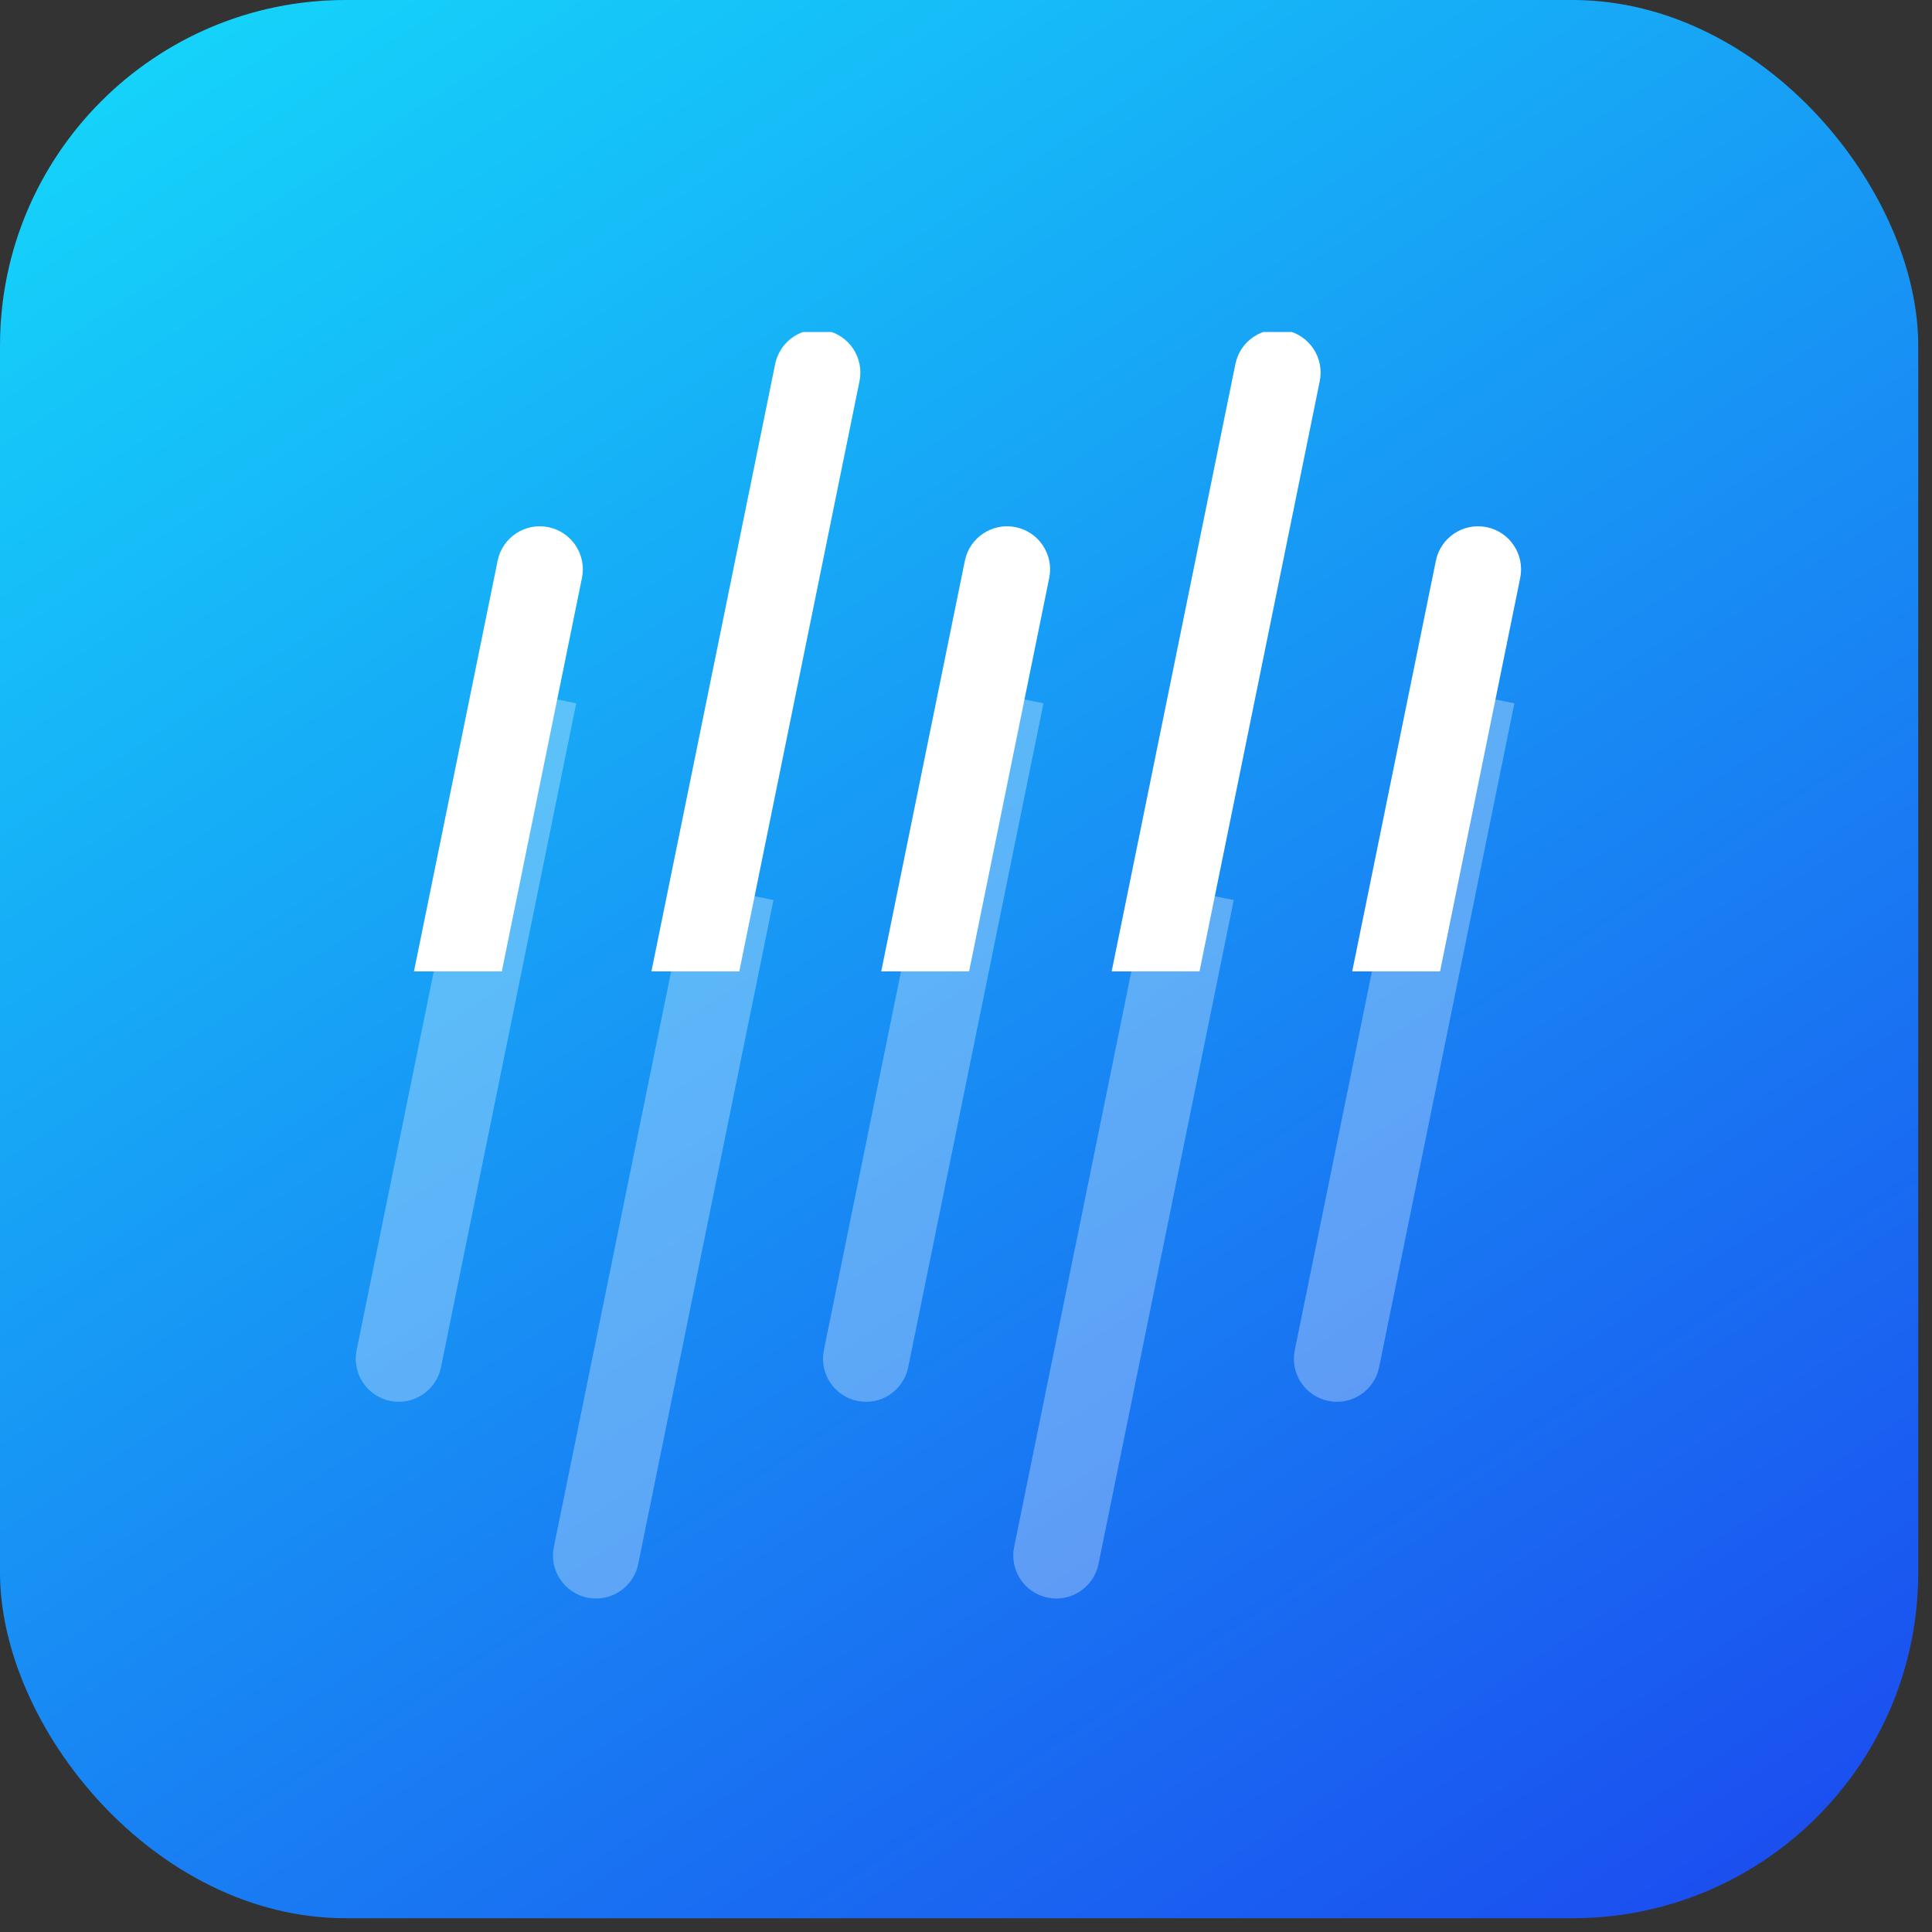 <svg width="63" height="63" viewBox="0 0 63 63" fill="none" xmlns="http://www.w3.org/2000/svg">
<rect x="0" y="0" width="63" height="63" fill="#333333" stroke="none"/>
<rect x="62.551" y="62.551" width="62.551" height="62.551" rx="11.271" transform="rotate(-180 62.551 62.551)" fill="url(#paint0_linear_19202_979)"/>
<g clip-path="url(#clip0_19202_979)">
<path fill-rule="evenodd" clip-rule="evenodd" d="M49.572 18.845L45.161 40.498L42.411 39.937L46.822 18.285C46.977 17.526 47.718 17.035 48.477 17.19C49.236 17.345 49.727 18.086 49.572 18.845Z" fill="white"/>
<path fill-rule="evenodd" clip-rule="evenodd" d="M43.035 12.43L38.624 34.082L35.874 33.522L40.285 11.87C40.439 11.11 41.18 10.62 41.94 10.775C42.699 10.929 43.19 11.67 43.035 12.43Z" fill="white"/>
<path fill-rule="evenodd" clip-rule="evenodd" d="M28.027 12.43L23.617 34.082L20.866 33.522L25.277 11.87C25.432 11.11 26.173 10.62 26.932 10.775C27.692 10.929 28.182 11.67 28.027 12.43Z" fill="white"/>
<path fill-rule="evenodd" clip-rule="evenodd" d="M34.214 18.845L29.803 40.498L27.053 39.937L31.463 18.285C31.618 17.526 32.359 17.035 33.119 17.19C33.878 17.345 34.368 18.086 34.214 18.845Z" fill="white"/>
<path fill-rule="evenodd" clip-rule="evenodd" d="M18.977 18.845L14.566 40.498L11.816 39.937L16.227 18.285C16.381 17.526 17.122 17.035 17.882 17.19C18.641 17.345 19.132 18.086 18.977 18.845Z" fill="white"/>
</g>
<path fill-rule="evenodd" clip-rule="evenodd" d="M11.629 44.027L16.039 22.374L18.79 22.935L14.379 44.587C14.224 45.346 13.483 45.837 12.724 45.682C11.964 45.527 11.474 44.786 11.629 44.027Z" fill="white" fill-opacity="0.3"/>
<path fill-rule="evenodd" clip-rule="evenodd" d="M18.061 50.442L22.472 28.79L25.222 29.35L20.811 51.002C20.657 51.762 19.916 52.252 19.156 52.097C18.396 51.943 17.906 51.202 18.061 50.442Z" fill="white" fill-opacity="0.3"/>
<path fill-rule="evenodd" clip-rule="evenodd" d="M33.07 50.442L37.48 28.79L40.231 29.35L35.82 51.002C35.665 51.762 34.924 52.252 34.165 52.097C33.405 51.943 32.915 51.202 33.07 50.442Z" fill="white" fill-opacity="0.3"/>
<path fill-rule="evenodd" clip-rule="evenodd" d="M26.865 44.027L31.276 22.374L34.026 22.935L29.615 44.587C29.461 45.346 28.72 45.837 27.96 45.682C27.201 45.527 26.71 44.786 26.865 44.027Z" fill="white" fill-opacity="0.3"/>
<path fill-rule="evenodd" clip-rule="evenodd" d="M42.221 44.027L46.632 22.374L49.382 22.935L44.971 44.587C44.816 45.346 44.075 45.837 43.316 45.682C42.556 45.527 42.066 44.786 42.221 44.027Z" fill="white" fill-opacity="0.3"/>
<defs>
<linearGradient id="paint0_linear_19202_979" x1="71.172" y1="57.138" x2="120.09" y2="131.919" gradientUnits="userSpaceOnUse">
<stop offset="0.011" stop-color="#1B4AEF"/>
<stop offset="1" stop-color="#14DFFB"/>
</linearGradient>
<clipPath id="clip0_19202_979">
<rect width="38.092" height="20.85" fill="white" transform="translate(50.281 31.676) rotate(-180)"/>
</clipPath>
</defs>
</svg>
